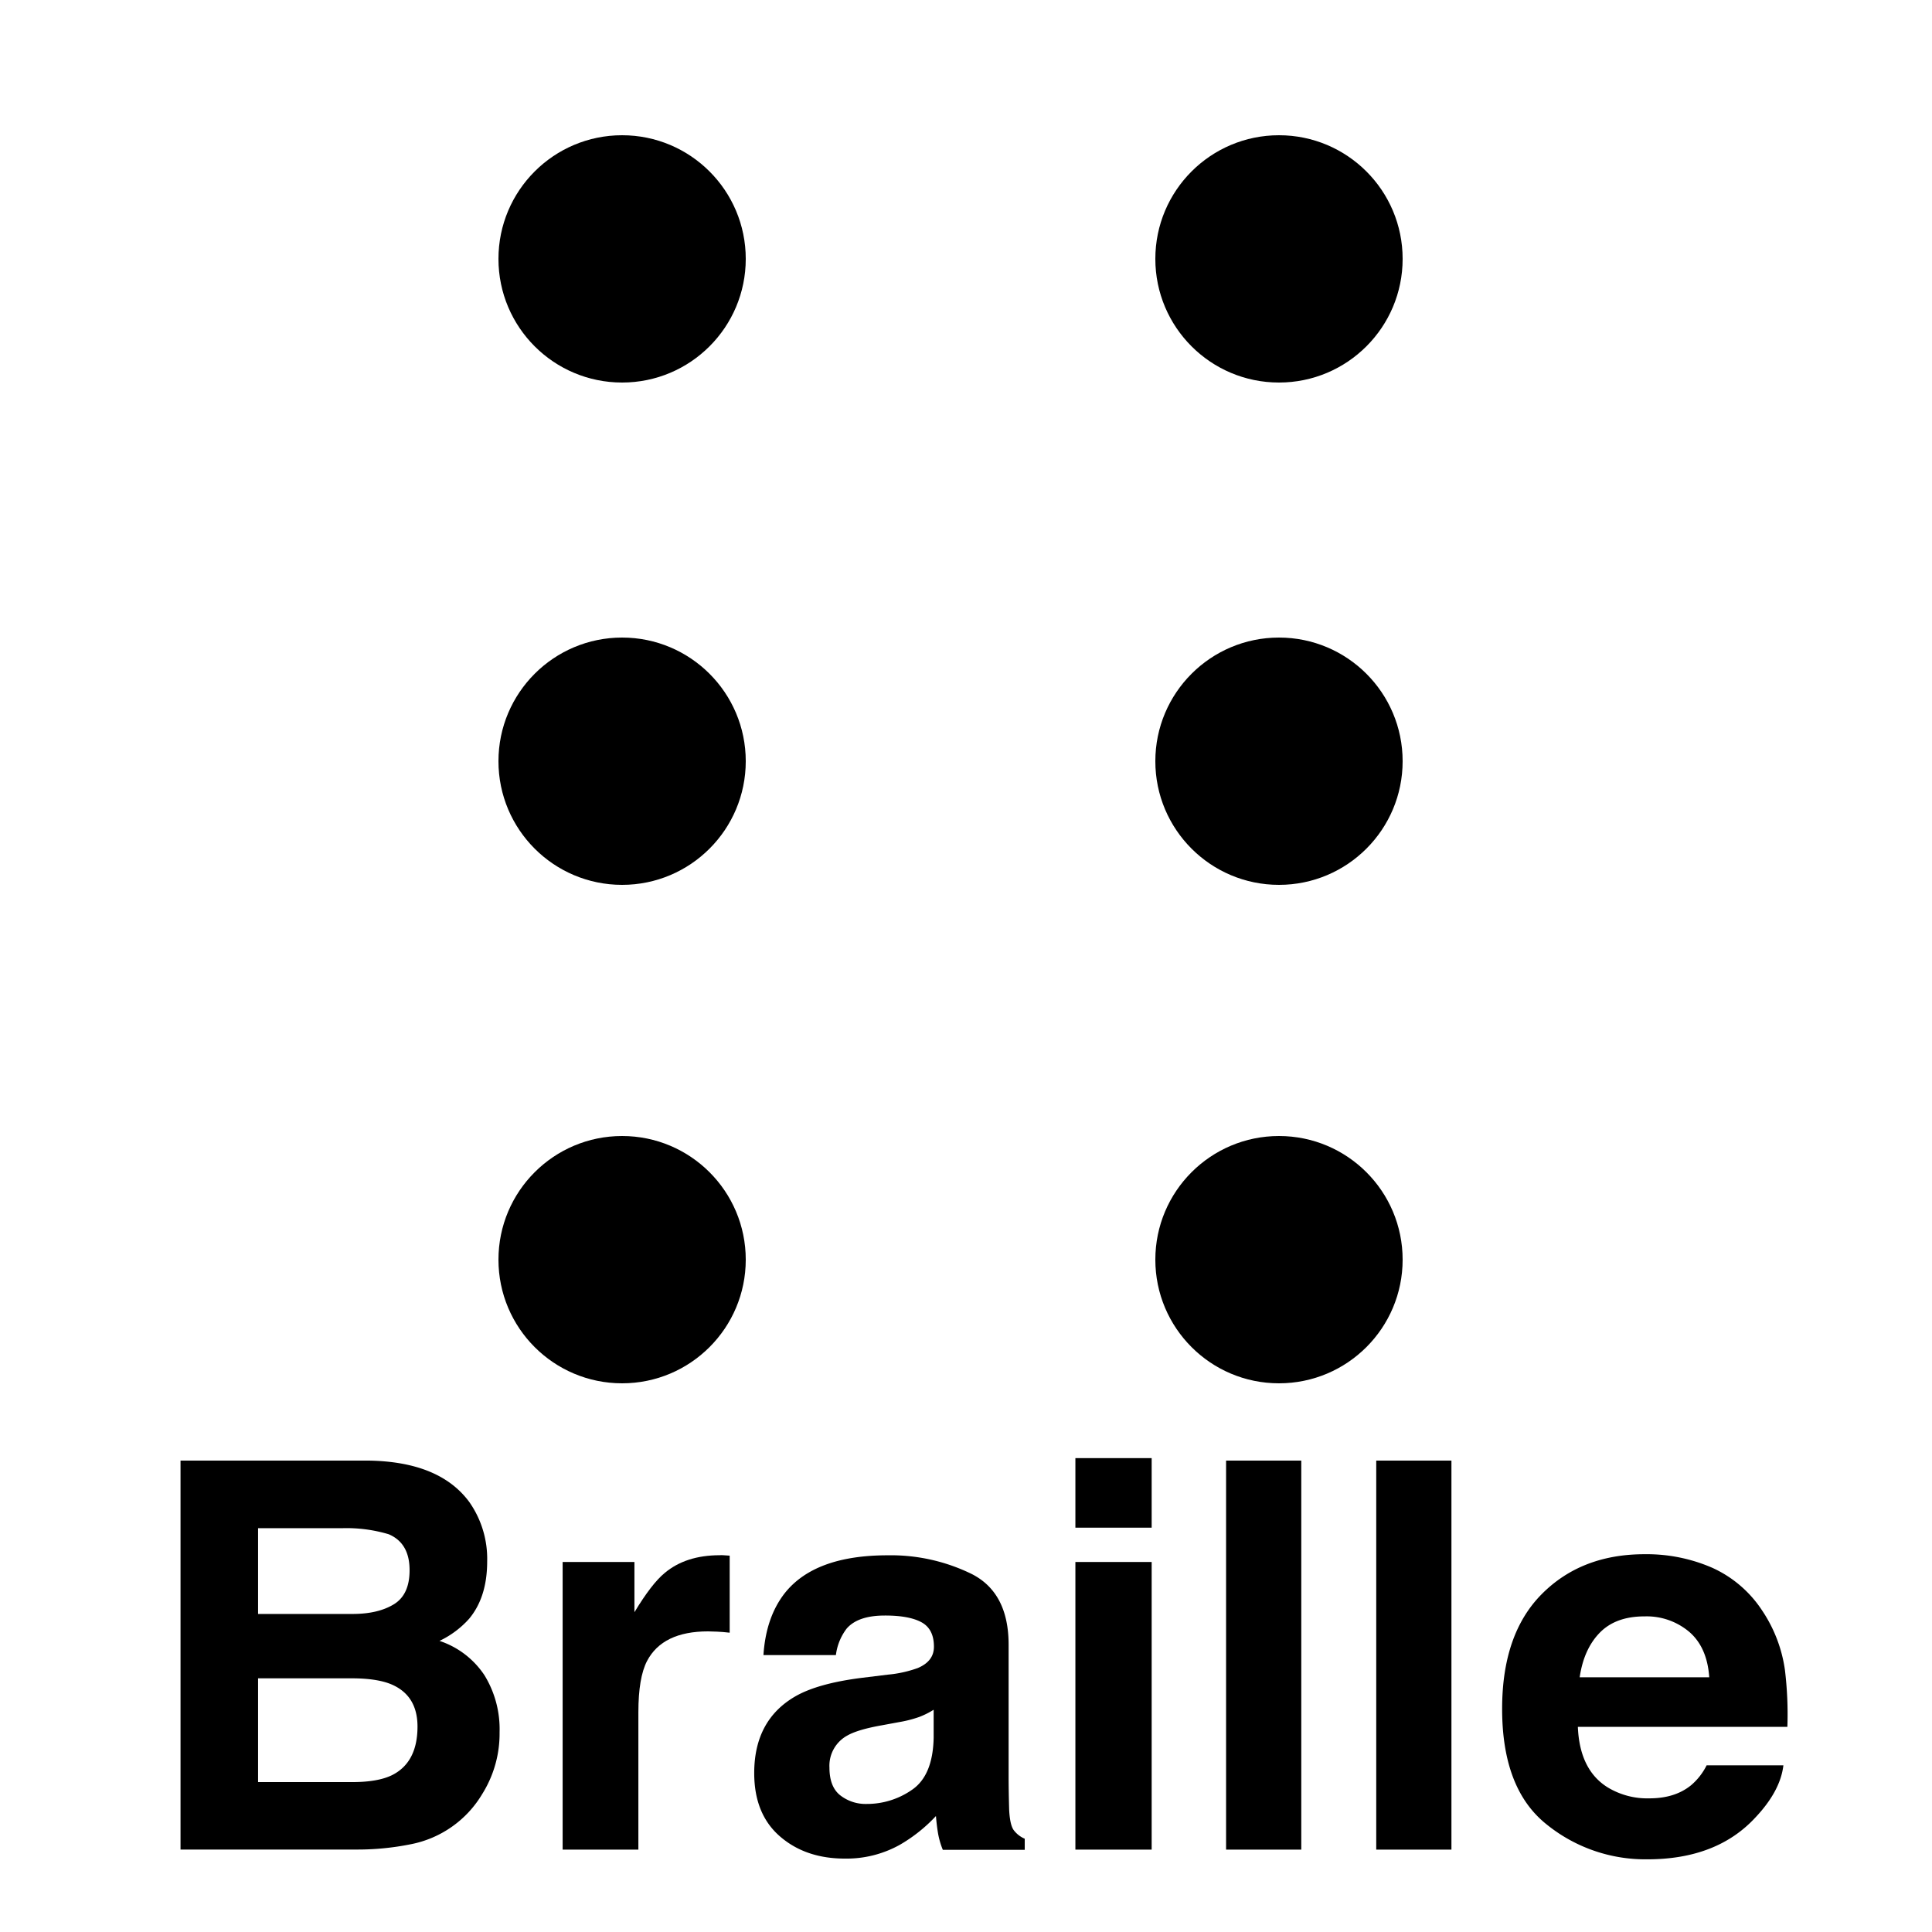 <svg xmlns="http://www.w3.org/2000/svg" viewBox="0 0 500 500"><title>ca-icons-Braille</title><path d="M121.46,388.73a25.6,25.6,0,0,1,4.62,15.37q0,9.22-4.66,14.82a24.19,24.19,0,0,1-7.68,5.74,22.4,22.4,0,0,1,11.63,8.88,26.67,26.67,0,0,1,3.92,14.75,29.45,29.45,0,0,1-4.49,16,27.65,27.65,0,0,1-18.5,13,69.75,69.75,0,0,1-14.22,1.37H46.72V378H95.37Q113.78,378.28,121.46,388.73Zm-54.67,6.76v22.2H91.26q6.55,0,10.65-2.49t4.09-8.85q0-7-5.41-9.29a38.11,38.11,0,0,0-11.9-1.57Zm0,38.86V461.2H91.24c4.36,0,7.76-.6,10.19-1.78q6.61-3.29,6.62-12.57,0-7.85-6.42-10.79c-2.38-1.09-5.74-1.66-10.06-1.71Z"/><path d="M187.17,402.49c.25,0,.81.06,1.67.11v19.94c-1.23-.14-2.32-.23-3.28-.27s-1.73-.07-2.32-.07q-11.75,0-15.78,7.65-2.25,4.31-2.25,13.25v35.58h-19.6V404.24h18.58v13q4.5-7.44,7.85-10.17,5.46-4.57,14.21-4.58C186.61,402.46,186.92,402.47,187.17,402.49Z"/><path d="M229.73,433.4a31.11,31.11,0,0,0,7.78-1.71c2.79-1.18,4.19-3,4.19-5.53q0-4.57-3.22-6.32T229,418.1q-7,0-9.91,3.41a14.17,14.17,0,0,0-2.76,6.83H197.58q.63-9.76,5.49-16,7.76-9.82,26.62-9.83a47.5,47.5,0,0,1,21.81,4.85q9.53,4.85,9.53,18.3v34.15q0,3.56.14,8.61c.14,2.55.52,4.28,1.16,5.19a7,7,0,0,0,2.87,2.25v2.87H244a20.57,20.57,0,0,1-1.23-4.23c-.23-1.33-.41-2.83-.55-4.51a40.38,40.38,0,0,1-9.34,7.44A28.29,28.29,0,0,1,218.62,481q-10.17,0-16.8-5.77t-6.63-16.36q0-13.72,10.67-19.87,5.85-3.35,17.2-4.78Zm11.9,9.08a21,21,0,0,1-3.77,1.88,31.7,31.7,0,0,1-5.23,1.33l-4.43.82q-6.22,1.1-8.94,2.66a8.9,8.9,0,0,0-4.6,8.27c0,3.32.93,5.73,2.81,7.2a10.67,10.67,0,0,0,6.83,2.22,20.38,20.38,0,0,0,11.75-3.68q5.38-3.69,5.58-13.46Z"/><path d="M298.05,395.36H278.31v-18h19.74Zm-19.74,8.88h19.74v74.44H278.31Z"/><path d="M336.77,478.68H317.31V378h19.46Z"/><path d="M375.63,478.68H356.17V378h19.46Z"/><path d="M443.13,405.74a30.37,30.37,0,0,1,12.87,11,36.74,36.74,0,0,1,5.93,15.39,95.1,95.1,0,0,1,.64,14.77H408.35q.45,11.2,7.78,15.71a19.77,19.77,0,0,0,10.74,2.8q6.64,0,10.8-3.41a16.26,16.26,0,0,0,4-5.13h19.87q-.78,6.63-7.21,13.46-10,10.86-28,10.86a40.6,40.6,0,0,1-26.22-9.16q-11.37-9.17-11.36-29.81,0-19.33,10.25-29.66t26.62-10.33A42.47,42.47,0,0,1,443.13,405.74ZM414,422.56q-4.12,4.24-5.18,11.52h33.53q-.53-7.75-5.18-11.76a17.07,17.07,0,0,0-11.55-4Q418.15,418.3,414,422.56Z"/><circle cx="161" cy="67" r="32"/><circle cx="331" cy="67" r="32"/><circle cx="161" cy="197" r="32"/><circle cx="331" cy="197" r="32"/><circle cx="161" cy="326" r="32"/><circle cx="331" cy="326" r="32"/></svg>